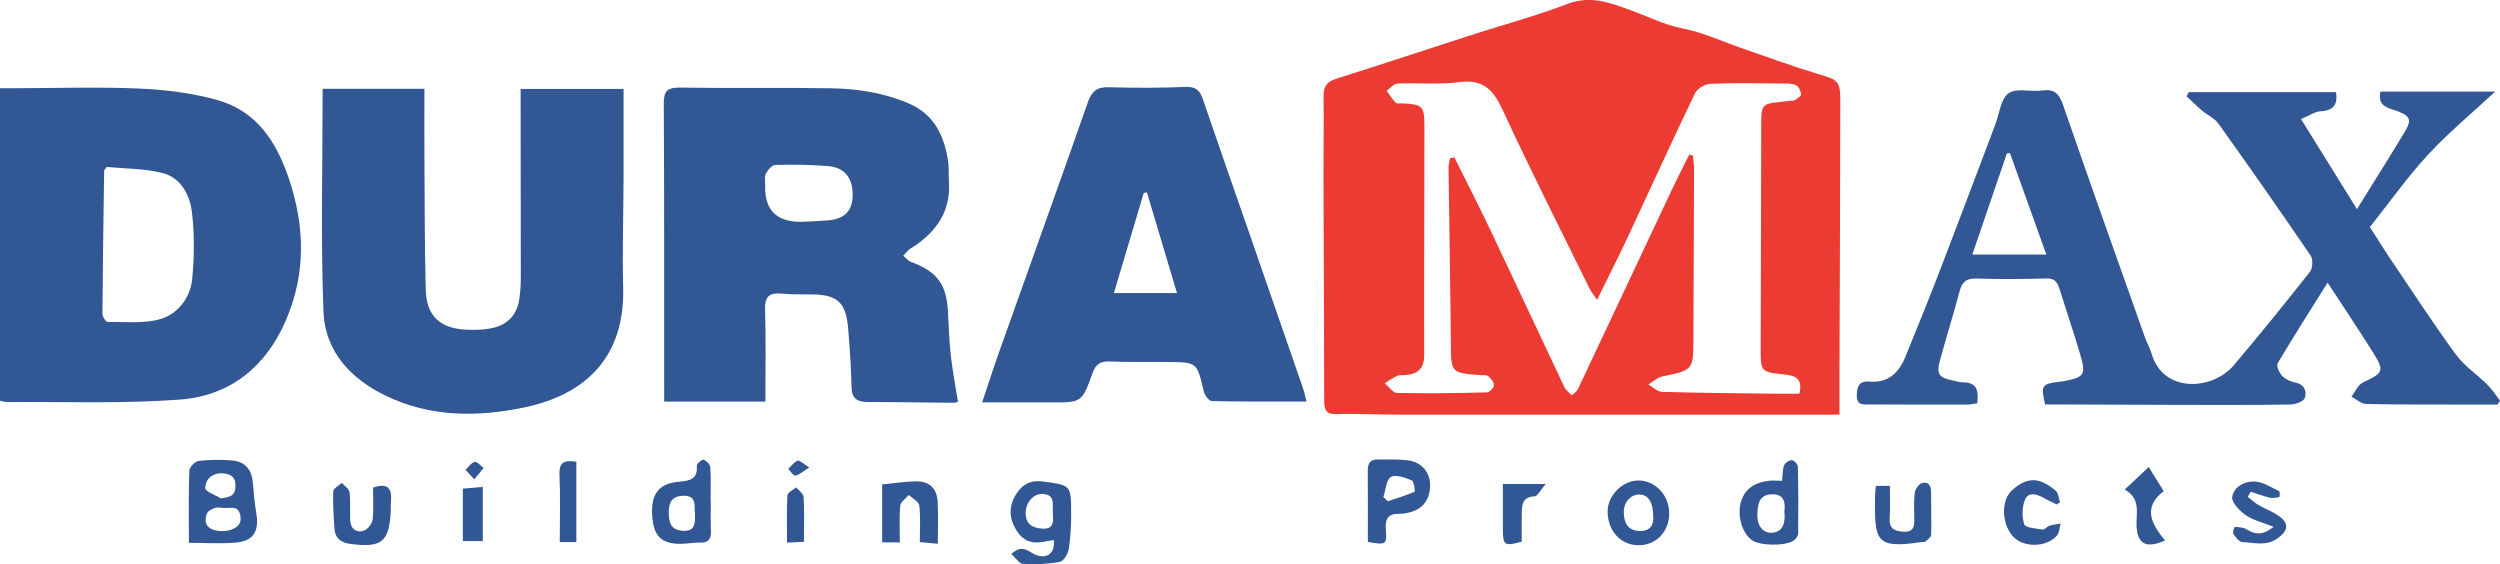 <?xml version="1.0" encoding="UTF-8"?> <svg xmlns="http://www.w3.org/2000/svg" id="Layer_2" data-name="Layer 2" viewBox="0 0 929.61 209.79"><defs><style> .cls-1 { fill: #ec3b32; } .cls-1, .cls-2 { stroke-width: 0px; } .cls-2 { fill: #325795; } </style></defs><g id="Layer_1-2" data-name="Layer 1"><g><path class="cls-1" d="m684.02,154.19c-3.53,0-6.97,0-10.42,0-51.3,0-102.59.03-153.89,0-7.49,0-15-.46-22.48-.2-3.9.14-4.84-1.31-4.84-4.83-.02-27.81-.18-55.62-.26-83.43-.03-9.99.18-19.99.03-29.98-.05-3.57,1.23-5.37,4.67-6.46,16.81-5.31,33.54-10.86,50.32-16.27,11.93-3.85,24.08-7.12,35.77-11.58,8.81-3.36,16.31-.23,24.06,2.6,6.16,2.24,11.91,5.21,18.56,6.51,7.76,1.51,15.13,4.97,22.68,7.56,9.27,3.18,18.47,6.6,27.86,9.42,7.52,2.26,8.22,2.4,8.22,10.55-.02,32.98-.19,65.95-.3,98.93-.02,5.49,0,10.97,0,17.17Zm-144.84-95.37c.54-.1,1.08-.2,1.62-.29,4.47,9,9.08,17.94,13.4,27.02,9.22,19.41,18.26,38.89,27.46,58.31.58,1.21,1.83,2.11,2.77,3.15.78-.76,1.86-1.37,2.3-2.29,11.63-24.59,23.17-49.21,34.77-73.81,2.13-4.52,4.42-8.96,6.64-13.44.45.12.89.24,1.34.36.15,1.57.44,3.14.44,4.71-.05,21.16-.12,42.33-.23,63.49-.06,11.65-.12,11.56-11.59,13.96-1.85.39-3.46,1.95-5.18,2.97,1.68.96,3.34,2.7,5.05,2.75,14.14.41,28.3.51,42.45.69,2.93.04,5.87,0,8.68,0,1.27-5.54-1.33-6.73-5.52-7.15-9-.9-8.92-1.05-8.88-10.08.1-26,.11-52,.2-77.99.05-14.16-1.14-12.27,11.84-13.79.16-.02.39.07.49-.01.89-.73,2.5-1.51,2.48-2.23-.03-1.2-.84-2.92-1.82-3.43-1.38-.71-3.23-.66-4.88-.67-8.99-.06-17.99-.26-26.97.11-2.01.08-4.92,1.74-5.75,3.48-8.5,17.7-16.62,35.58-24.94,53.37-3.56,7.61-7.38,15.1-11.49,23.49-1.3-1.95-2.24-3.05-2.85-4.31-10.86-22.11-21.99-44.09-32.33-66.45-3.46-7.49-7.29-11.36-16.08-10.2-7.54.99-15.31.19-22.96.52-1.38.06-2.69,1.77-4.03,2.71,1.11,1.51,2.1,3.12,3.38,4.45.42.44,1.6.17,2.43.21,7.51.37,8.24.92,8.24,8.5.02,28.33-.17,56.66-.08,84.99.02,5.16-2.39,7.21-7.07,7.56-1,.07-2.12-.13-2.97.26-1.63.75-3.11,1.83-4.65,2.78,1.53,1.25,3.04,3.54,4.59,3.58,11.15.23,22.32.08,33.47-.19.94-.02,2.54-1.76,2.57-2.75.04-1.1-1.16-2.49-2.18-3.32-.64-.52-1.92-.26-2.92-.34-11.01-.89-10.84-.89-10.93-12.13-.18-21.63-.59-43.26-.87-64.89-.02-1.22.37-2.44.57-3.67Z"></path><path class="cls-2" d="m735.22,149.98c-1.32.16-2.59.46-3.86.46-12,.02-23.99.02-35.99-.04-2.24-.01-4.96.54-4.93-3.18.03-3.15.62-5.7,4.64-5.34,6.91.63,10.94-3.16,13.35-9.03,4.55-11.08,9.03-22.18,13.33-33.36,6.81-17.7,13.46-35.47,20.18-53.2,1.52-4.01,2-9.5,4.92-11.6,2.9-2.09,8.3-.46,12.53-1.05,4.57-.65,6.31,1.23,7.75,5.4,9.97,28.84,20.23,57.59,30.43,86.36.72,2.04,1.85,3.94,2.45,6,4.32,14.99,22.68,13.73,30.53,4.49,9.69-11.42,19.12-23.07,28.39-34.84,1.04-1.32,1.2-4.63.27-5.99-11.24-16.49-22.69-32.83-34.28-49.07-1.47-2.05-4.15-3.21-6.16-4.91-1.98-1.68-3.81-3.52-5.71-5.29.27-.51.55-1.03.82-1.54h54.74c.69,4.21-.55,6.87-5.72,7.12-2.01.1-3.95,1.52-7.28,2.9,6.98,11.24,13.63,21.94,20.8,33.49,6.49-10.47,12.44-19.82,18.12-29.34,2.42-4.05,1.46-5.69-4.41-7.54-3.35-1.06-6-2.14-4.96-6.83h42.65c-8.75,8.14-17.44,15.33-25.03,23.54-7.65,8.28-14.2,17.58-21.56,26.84,2.73,4.24,5.42,8.6,8.29,12.85,7.83,11.59,15.47,23.33,23.73,34.6,3.14,4.28,7.87,7.37,11.69,11.17,1.78,1.77,3.14,3.97,4.7,5.97-.33.47-.65.95-.98,1.42-3.43,0-6.87,0-10.3,0-12.83-.03-25.66.05-38.48-.22-1.86-.04-3.68-1.78-5.52-2.74,1.41-1.8,2.44-4.4,4.28-5.27,7.66-3.6,8.12-4.21,3.63-11.35-5.19-8.27-10.64-16.39-16.76-25.77-6.64,10.61-12.77,20.19-18.57,29.97-.56.94.53,3.47,1.57,4.6,1.16,1.26,3.06,2.21,4.78,2.53,3.53.65,4.6,3.18,3.75,5.75-.43,1.31-3.46,2.44-5.34,2.47-13.49.22-26.99.16-40.49.14-15-.02-29.99-.1-44.99-.15-1.97,0-3.93,0-5.76,0-1.65-7.05-1.24-7.66,5.14-8.44.5-.06,1-.08,1.49-.17,7.98-1.46,8.68-2.38,6.39-10.11-2.41-8.14-5.14-16.18-7.68-24.29-.77-2.44-1.79-3.94-4.86-3.85-8.65.24-17.32.32-25.97.03-3.74-.13-5.36,1.17-6.29,4.66-2.3,8.68-5.01,17.25-7.36,25.92-1.35,4.98-.25,6.38,4.95,7.33,1.15.21,2.28.72,3.42.69,5.45-.13,6.13,3.13,5.53,7.8Zm25.7-55.32c-4.68-13.06-9.11-25.4-13.54-37.75-.38.05-.76.1-1.14.15-4.23,12.41-8.47,24.81-12.84,37.6h27.52Z"></path><path class="cls-2" d="m0,149.03V32.79c2.46,0,4.73,0,6.99,0,15-.01,30.01-.53,44.98.15,9.72.44,19.65,1.65,28.97,4.3,14.33,4.08,21.71,15.15,26.41,28.98,6.09,17.93,6.43,35.41-1,52.8-7.39,17.3-20.79,28.15-39.31,29.55-21.38,1.62-42.94.76-64.42.95-.64,0-1.29-.24-2.62-.5ZM39.66,62.09c-.75,1.07-.92,1.2-.93,1.33-.25,17.79-.52,35.58-.64,53.37,0,1.01,1.28,2.93,1.94,2.92,6.74-.11,13.9.77,20.11-1.23,6.16-1.99,10.69-7.93,11.33-14.75.77-8.2.88-16.62-.09-24.78-.77-6.52-4.16-12.98-11.18-14.68-6.82-1.65-14.07-1.56-20.55-2.17Z"></path><path class="cls-2" d="m284.58,149.33h-37.61c0-2.75,0-5.03,0-7.32-.02-34.47.06-68.95-.15-103.42-.03-4.88,1.42-6.1,6.21-6.02,18.65.31,37.31-.06,55.96.26,9.85.17,19.54,1.64,28.81,5.58,9.43,4.01,13.1,11.68,14.66,20.93.47,2.77.23,5.65.4,8.47.65,10.76-4.62,18.25-13.18,23.93-.54.36-1.16.61-1.63,1.04-.71.64-1.31,1.39-2.18,2.32.89.73,1.73,1.87,2.84,2.28,9.63,3.54,13.17,8.15,13.76,18.16.32,5.48.46,10.99,1.06,16.45.63,5.7,1.72,11.34,2.68,17.42-.27.06-1.02.37-1.77.36-10.49-.08-20.98-.28-31.47-.27-3.86,0-6.21-.92-6.32-5.45-.18-7.48-.66-14.96-1.32-22.41-.82-9.14-4.01-11.97-13.02-12.16-3.83-.08-7.68.11-11.48-.28-4.66-.47-6.49.93-6.34,5.95.34,11.3.11,22.62.11,34.17Zm13.23-66.84c3.32-.17,6.65-.26,9.97-.53,6.11-.5,9.09-3.41,9.27-8.92.22-6.7-2.88-10.8-9.24-11.29-6.46-.5-12.97-.6-19.45-.43-1.27.03-2.89,1.91-3.61,3.31-.62,1.19-.17,2.93-.21,4.43q-.39,13.45,13.27,13.43Z"></path><path class="cls-2" d="m119.96,33.01h37.86c0,8.58-.04,16.87,0,25.15.11,16.49.07,32.98.48,49.47.24,9.77,5.28,14.51,15.02,14.96,2.98.14,6.03.09,8.95-.44,6-1.08,9.9-4.63,10.82-10.84.41-2.79.57-5.64.57-8.46.01-21.49-.04-42.98-.07-64.48,0-1.63,0-3.26,0-5.29h38.28c0,11.02.03,21.98,0,32.94-.05,13.66-.5,27.33-.15,40.98.65,25.62-13.8,39.67-36.58,44.46-17.49,3.68-35.15,3.73-51.84-4.37-13.12-6.37-22.48-16.64-23.03-31.27-1.03-27.41-.3-54.89-.3-82.81Z"></path><path class="cls-2" d="m485.84,149.3c-12.07,0-23.67.1-35.26-.16-1.05-.02-2.65-2.22-2.98-3.64-2.5-10.74-2.42-10.79-13.19-10.9-7.33-.08-14.66.12-21.97-.19-3.5-.15-5.08,1.27-6.19,4.35-3.96,10.96-4.03,10.92-15.57,10.88-8.11-.03-16.23,0-25.48,0,2.37-7.05,4.21-12.83,6.24-18.54,11.03-31.03,22.19-62.02,33.08-93.1,1.47-4.19,3.49-5.7,7.89-5.56,9.48.28,18.99.26,28.46-.12,3.81-.15,5.31,1.33,6.42,4.59,5.58,16.38,11.31,32.7,16.99,49.05,6.7,19.31,13.41,38.63,20.08,57.95.58,1.69.95,3.45,1.48,5.41Zm-48.18-40.31c-3.87-12.95-7.52-25.19-11.18-37.43-.39.06-.79.12-1.18.17-3.65,12.25-7.3,24.5-11.11,37.25h23.47Z"></path><path class="cls-2" d="m70.24,201.85c0-9.59-.15-18.24.16-26.88.05-1.29,2.14-3.42,3.48-3.58,4.1-.49,8.33-.53,12.45-.16,4.9.43,7.3,3.43,7.69,8.28.32,3.95.73,7.89,1.35,11.8.99,6.25-1.21,9.86-7.51,10.44-5.55.51-11.19.11-17.63.11Zm12.57-4.37c.16-.02,1.34,0,2.43-.31,2.75-.77,4.75-2.13,4.11-5.54-.68-3.6-3.34-2.73-5.67-2.73-1.22,0-2.54-.38-3.65-.05-1.17.36-2.73,1.14-3.1,2.13-1.5,3.99.52,6.51,5.89,6.5Zm-.67-12.15c3.3-.54,5.36-.83,5.42-4.55.05-3.66-2.02-4.64-4.94-4.77-3.76-.16-6.26,2.24-6.31,5.5-.02,1.24,3.78,2.54,5.83,3.82Z"></path><path class="cls-2" d="m376.08,206.03c4.31-4.15,6.71-.47,9.35.41,4.11,1.36,6.96-.8,6.4-5.65-1.28.23-2.54.43-3.8.68-4.37.84-7.72-.36-10.14-4.37-2.68-4.44-2.85-8.66-.18-13.12,2.42-4.03,5.71-5.58,10.45-4.91,10,1.42,10.11,1.29,10.14,11.64.01,4.47-.17,8.98-.87,13.38-.29,1.81-1.91,4.58-3.32,4.84-4.47.83-9.14,1-13.7.75-1.43-.08-2.75-2.25-4.34-3.66Zm15.4-15.51c-.13-2.98,1.02-6.76-4.02-6.84-3.32-.05-6.11,3.34-6.08,7.14.03,4.08,2.52,5.48,6.06,5.74,4.77.35,4.17-3.03,4.05-6.04Z"></path><path class="cls-2" d="m508.62,201.51c0-8.98.05-17.78-.03-26.57-.02-2.68,1.02-4.13,3.74-4.1,3.82.05,7.68-.14,11.44.37,4.72.64,7.81,4.31,7.98,8.6.21,5.39-2.23,9.14-7.02,10.55-1.42.42-2.95.73-4.42.69-4.31-.11-5.31,2.03-4.99,5.97.44,5.51,0,5.7-6.69,4.49Zm5.79-16.74c.53.54,1.06,1.08,1.59,1.62,3.36-1.12,6.77-2.13,10.01-3.54.26-.11-.22-3.89-1.07-4.24-2.46-1-5.98-2.3-7.74-1.25-1.77,1.07-1.93,4.82-2.79,7.4Z"></path><path class="cls-2" d="m264.31,186.17c0,3.82-.12,7.64.04,11.46.13,3.03-1.15,4.21-4.09,4.13-1.82-.05-3.64.26-5.46.39-7.94.54-11.39-2.01-12.16-8.99-.99-8.92,1.83-13.39,9.88-14.04,4.33-.35,6.93-1.04,6.59-6.04-.05-.71,1.99-2.35,2.53-2.15,1.06.41,2.41,1.75,2.48,2.79.28,4.13.12,8.29.12,12.45.03,0,.06,0,.09,0Zm-5.86,4.75c-.46-2.49,1-6.73-4.46-6.57-4.05.12-5.35,2.43-5.32,6.22.04,3.76.78,6.55,5.29,6.8,4.6.25,4.51-2.82,4.48-6.45Z"></path><path class="cls-2" d="m662.67,178.77c.24-2.23.13-4.12.74-5.75.34-.92,1.88-1.93,2.86-1.91.8.02,2.23,1.49,2.25,2.34.2,8.28.21,16.57.12,24.85,0,.9-.78,2.1-1.56,2.64-3.22,2.23-12.83,2.04-15.74-.14-3.69-2.76-5.54-9.42-3.86-14.57,1.59-4.85,5.42-6.87,10.18-7.44,1.46-.17,2.96-.03,5.01-.03Zm.82,11.57c.49-3.51-.07-6.68-4.68-6.54-4.72.14-5.19,3.66-5.35,7.39-.17,3.92,1.73,7,5.31,6.91,4.13-.1,5.25-3.75,4.72-7.77Z"></path><path class="cls-2" d="m328.02,180.13c4.39-.43,8.35-1.04,12.32-1.15,5.23-.14,8.1,2.54,8.34,7.79.23,4.94.05,9.9.05,15.43-2.19-.21-4.08-.38-6.71-.63,0-4.72.33-9.21-.19-13.61-.17-1.43-2.52-2.61-3.87-3.9-1.12,1.32-3.08,2.56-3.21,3.98-.42,4.43-.15,8.92-.15,13.64h-6.57v-21.55Z"></path><path class="cls-2" d="m620.69,190.99c-.06,6.8-4.93,11.81-11.45,11.76-6.56-.05-11.39-5.29-11.46-12.45-.06-6.13,5.72-11.83,11.8-11.63,6.21.2,11.16,5.69,11.1,12.32Zm-5.95,1.05c-.03-5.31-1.81-8.06-5.06-8.15-3.29-.1-5.93,2.83-5.88,6.56.06,3.93,1.41,6.88,5.92,6.98,3.86.09,5.25-2.18,5.02-5.4Z"></path><path class="cls-2" d="m138.7,181.31c6.43-2.18,7.09,1.25,6.64,5.84-.1.99,0,1.99-.04,2.99-.59,11.45-3.39,13.64-15.11,12.1-3.48-.46-5.57-2.13-5.82-5.61-.33-4.63-.63-9.29-.45-13.92.04-1.09,2.04-2.1,3.14-3.15,1.01,1.13,2.74,2.17,2.9,3.41.43,3.44.12,6.96.25,10.44.12,3.12,2.12,4.79,4.93,3.98,1.46-.42,3.21-2.57,3.4-4.12.48-3.92.16-7.94.16-11.96Z"></path><path class="cls-2" d="m697.51,180.66h5.22c0,4.14.22,8.06-.06,11.95-.28,3.83,1.58,4.83,4.94,5.1,3.54.28,4.27-1.5,4.22-4.43-.06-3.32-.23-6.67.15-9.94.15-1.34,1.37-3.24,2.53-3.64,2.45-.84,3.55.79,3.55,3.27,0,5.31.18,10.62.02,15.92-.03.88-1.35,1.79-2.19,2.54-.29.26-.97.07-1.46.14-17.29,2.61-17.31-.68-17.23-16.54,0-1.3.18-2.61.31-4.37Z"></path><path class="cls-2" d="m764.86,187.59c-1.61-.79-3.27-1.48-4.82-2.38-2.52-1.47-5.7-2.42-6.99.45-1.21,2.7-1.27,6.49-.34,9.31.42,1.29,4.41,1.56,6.84,1.93.75.12,1.62-1.12,2.53-1.42,1.33-.42,2.75-.55,4.13-.8-.42,1.5-.4,3.36-1.32,4.43-3.72,4.33-11.8,4.63-15.87.85-4.61-4.28-5.27-13.67-.86-17.66,6.02-5.46,10.65-4.55,16.26.18,1,.84,1.07,2.79,1.57,4.23l-1.14.88Z"></path><path class="cls-2" d="m845.46,195.9c-4.17-1.66-7.67-2.44-10.38-4.33-2.28-1.6-5.39-4.81-5.05-6.78.67-3.93,4.81-6.05,8.75-5.7,3,.26,5.87,2.19,8.71,3.56.33.16.23,2.15.11,2.17-1.18.23-2.48.51-3.62.24-2.4-.57-4.73-1.46-7.09-2.22-.36.64-.72,1.28-1.08,1.92,1.32,1.02,2.55,2.18,3.97,3.02,2.8,1.65,6.08,2.7,8.49,4.77,3.16,2.71,1.97,5.3-1.48,7.7-4.26,2.98-8.62,1.47-12.93,1.34-1.21-.04-2.56-1.82-3.44-3.09-.36-.51.44-2.59.61-2.58,1.5.11,3.21.17,4.42.94,3.15,1.98,5.99,2.24,10.01-.96Z"></path><path class="cls-2" d="m790.06,182.05c3.12-2.93,5.89-5.53,8.94-8.39,1.72,2.78,3.55,5.73,5.56,8.98-8,6.04-4.48,12.32.5,18.33-7.18,3.21-10.31,1.19-10.6-5.42-.21-4.68,1.69-10.22-4.4-13.5Z"></path><path class="cls-2" d="m214.31,171.71v29.86h-6.17c0-8.51.27-16.75-.1-24.96-.22-4.88,1.94-5.64,6.27-4.89Z"></path><path class="cls-2" d="m558.83,179.97h15.9c-1.88,2.18-2.96,4.55-4.14,4.6-4.73.22-4.65,3.39-4.73,6.57-.09,3.47-.02,6.94-.02,10.27-6.29,1.78-6.98,1.34-7.01-4.25-.03-5.46,0-10.93,0-17.19Z"></path><path class="cls-2" d="m172.11,181.69c2.38-.2,4.73-.4,7.42-.63v20.14h-7.42v-19.51Z"></path><path class="cls-2" d="m298.95,201.46c-2.15.11-3.91.2-6.3.32,0-6.08-.17-11.86.15-17.62.06-1.04,2.1-1.96,3.23-2.94.97,1.17,2.72,2.3,2.79,3.53.31,5.43.13,10.89.13,16.71Z"></path><path class="cls-2" d="m300.92,173.83c-2.45,1.52-3.72,2.77-5.17,3.02-.72.12-1.76-1.59-2.66-2.48,1.15-1.08,2.14-2.56,3.5-3.06.74-.27,2.09,1.15,4.33,2.52Z"></path><path class="cls-2" d="m176.36,178.24c-1.63-1.75-2.46-2.64-3.29-3.53,1.13-1.05,2.14-2.65,3.44-2.94.9-.2,2.2,1.42,3.33,2.22-.97,1.18-1.93,2.36-3.48,4.25Z"></path></g></g></svg> 